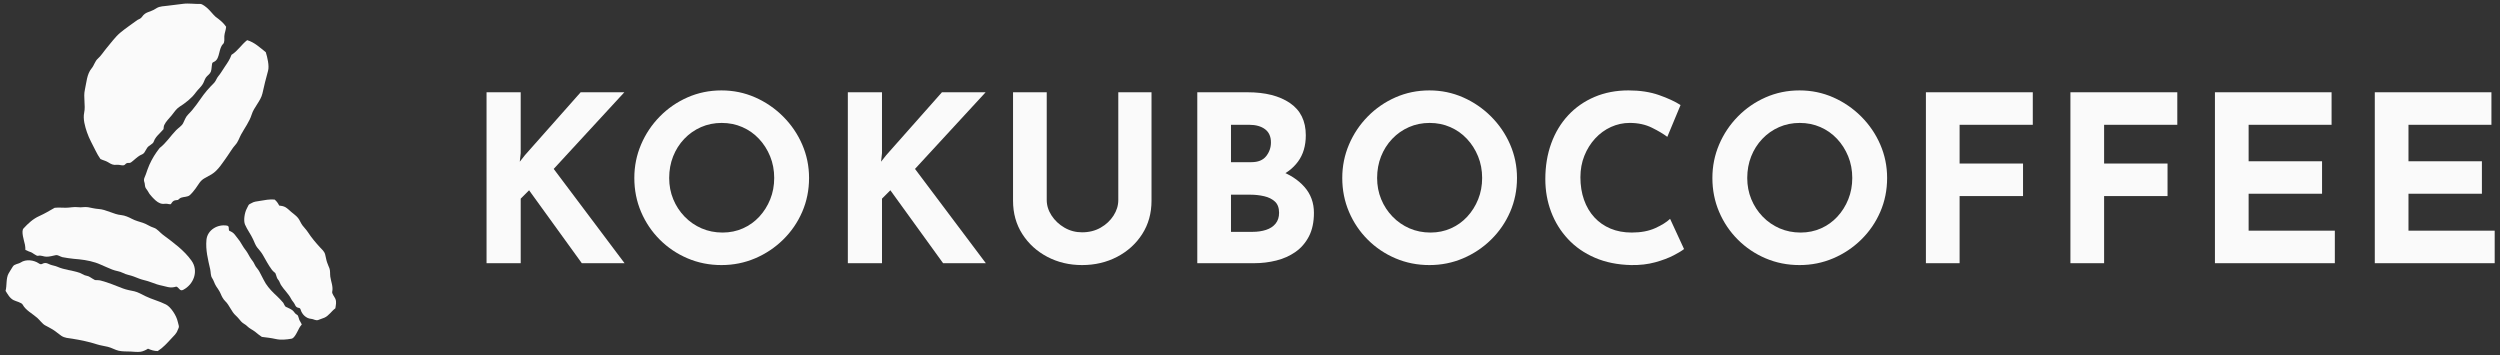 <?xml version="1.0" encoding="UTF-8"?><svg id="_レイヤー_1" xmlns="http://www.w3.org/2000/svg" width="703.26" height="100" viewBox="0 0 703.26 100"><rect x="0" y="0" width="703.26" height="100" fill="#333333" stroke="none"/><defs><style>.cls-1,.cls-2{fill:#fafafa;}.cls-3{isolation:isolate;}.cls-2{fill-rule:evenodd;}</style></defs><g><path class="cls-2" d="M63.609,7.521c-.042,.89-.457,1.752-.507,2.653-.039,.677,.148,1.727-.335,2.185-1.3,1.238-.863,4.033-2.351,4.917-.514,.304-.715,.205-.786,.866-.051,.464-.102,.936-.163,1.398-.126,.952-.533,1.242-1.218,1.888-.557,.524-.704,1.212-1.03,1.878-.545,1.114-1.475,1.762-2.174,2.743-1.132,1.586-2.884,2.926-4.518,3.966-.976,.621-1.522,1.553-2.243,2.443-.703,.859-1.618,1.709-2.084,2.727-.164,.358-.147,.764-.197,1.145-.34,.379-.672,.76-1.033,1.119-.711,.705-1.426,1.455-1.742,2.43-.209,.646-1.266,.959-1.791,1.65-.317,.419-.509,.935-.818,1.367-.402,.562-.825,.547-1.381,.901-.691,.443-1.178,.915-1.802,1.428-.431,.352-.716,.677-1.262,.619-.417-.045-.708,.098-.979,.417-.489,.571-1.486,.005-2.311,.102-1.1,.128-1.61-.185-2.504-.737-.676-.418-1.436-.541-2.126-.895-.477-.658-.992-1.566-1.346-2.294-.852-1.749-1.817-3.381-2.445-5.225-.557-1.635-1.159-3.756-.789-5.494,.448-2.105-.285-4.358,.202-6.483,.449-1.96,.537-4.394,1.903-6.013,.694-.821,.922-2.013,1.739-2.721,.892-.772,1.638-1.997,2.407-2.9,1.235-1.448,2.473-3.215,3.939-4.427,1.549-1.282,3.197-2.377,4.818-3.57,.21-.129,.43-.238,.661-.326,.478-.228,.658-.691,1.012-1.051,.584-.594,1.182-.775,1.949-1.042,.628-.219,1.232-.56,1.791-.917,.821-.524,2.131-.523,3.101-.657,1.435-.198,2.835-.331,4.271-.527,1.583-.217,3.277,.082,4.861,.029,.592-.02,1.68,.894,2.119,1.299,.786,.728,1.393,1.582,2.187,2.306,1.157,.851,2.137,1.604,2.975,2.807"/><path class="cls-2" d="M69.529,11.297c2.075,.612,3.589,2.08,5.236,3.387,.439,1.388,1.036,3.865,.636,5.252-.606,2.091-1.096,4.221-1.575,6.34-.483,2.136-2.402,3.871-3.042,5.975-.586,1.935-2.005,3.813-2.965,5.582-.518,.955-.842,2.082-1.586,2.888-.882,.959-1.54,2.184-2.305,3.241-1.224,1.688-2.578,3.981-4.406,5.072-.619,.369-1.297,.733-1.932,1.076-1.279,.69-1.73,1.768-2.579,2.926-.48,.653-1.034,1.338-1.644,1.878-.577,.511-1.708,.427-2.414,.696-.343,.131-.621,.393-.889,.632-.403,.081-.842,.047-1.211,.265-.353,.21-.581,.604-.807,.931-.448,.077-.894-.146-1.347-.126-.657,.032-1.012,.117-1.653-.123-.927-.35-1.592-1.087-2.269-1.785-.596-.616-.869-1.027-1.279-1.772-.178-.324-.467-.582-.603-.934-.18-.463-.11-.978-.283-1.451-.321-.881,.129-1.401,.426-2.25,.323-.924,.567-1.71,.967-2.605,.805-1.796,1.715-3.245,2.898-4.757,1.785-1.347,3.092-3.414,4.643-5.008,.579-.592,1.57-1.209,1.945-1.93,.52-1,.682-1.748,1.48-2.542,1.653-1.643,2.885-3.564,4.254-5.454,.608-.847,1.298-1.61,2.015-2.372,.351-.373,.729-.71,1.063-1.1,.468-.549,.635-1.229,1.106-1.784,.677-.795,1.252-1.829,1.851-2.702,.722-1.052,1.437-2.092,1.854-3.314,1.761-1.078,2.803-2.882,4.415-4.136"/></g><g><path class="cls-2" d="M44.369,98.758c-.995-.005-1.828-.271-2.736-.669-.536,.356-1.447,.777-2.087,.862-.934,.123-1.881-.019-2.815-.059-1.073-.048-2.304,.015-3.336-.223-1.045-.243-1.974-.842-3.04-1.103-1.035-.254-2.152-.389-3.156-.72-2.163-.714-4.608-1.2-6.842-1.562-1.119-.182-2.151-.178-3.135-.841-.804-.543-1.517-1.219-2.343-1.72-.715-.435-1.46-.815-2.197-1.21-.743-.4-1.512-1.487-2.203-2.098-1.35-1.194-3.229-2.093-4.112-3.738-.308-.575-1.88-.91-2.537-1.244-1.113-.568-1.627-1.629-2.261-2.611,.413-1.515,.072-3.483,.845-4.887,.369-.67,.808-1.307,1.197-1.955,.434-.724,1.568-.708,2.232-1.152,1.469-.981,3.689-.687,5.074,.26,.838,.575,.929-.084,1.816-.104,.469-.01,.937,.266,1.358,.436,.672,.273,1.388,.328,2.051,.622,1.977,.879,4.204,.996,6.219,1.686,.523,.18,.949,.505,1.457,.696,.549,.208,1.012,.176,1.514,.532,.441,.312,.931,.555,1.396,.829,.579,.031,1.082,0,1.653,.148,2.152,.56,4.142,1.424,6.218,2.213,1.032,.394,2.128,.568,3.204,.8,.969,.209,2.152,.899,3.084,1.355,1.888,.925,3.922,1.399,5.803,2.356,1.408,.717,2.949,3.177,3.288,4.743,.09,.416,.208,.812,.315,1.223,.131,.507-.151,.762-.31,1.227-.348,1.018-1.065,1.605-1.774,2.371-1.196,1.288-2.32,2.567-3.838,3.536"/><path class="cls-2" d="M51.499,81.552c-.945,.467-1.122-.704-1.905-.93-.789,.245-1.522,.312-2.332,.137-1.016-.292-2.07-.443-3.078-.76-1.202-.372-2.284-.889-3.523-1.163-.995-.22-2.071-.669-3.022-1.046-.981-.386-2.126-.51-3.045-1.007-.948-.512-2.061-.541-3.042-.96-1.08-.463-2.155-.89-3.219-1.381-1.861-.855-4.005-1.271-6.028-1.491-1.07-.112-2.11-.162-3.173-.346-.527-.092-1.051-.149-1.576-.263-.644-.142-1.234-.693-1.883-.563-.877,.176-1.736,.447-2.639,.431-.782-.013-1.49-.454-2.297-.259-.566,.137-1.522-.908-2.287-1.1-.479-.121-.845-.405-1.307-.543-.007-.507-.031-1.019-.137-1.516-.213-1-1.128-3.739-.398-4.527,1.297-1.402,2.661-2.691,4.429-3.481,1.474-.66,2.919-1.514,4.33-2.328,1.063-.104,2.076-.025,3.134-.017,1.134,.009,2.352-.318,3.475-.153,.96,.143,1.827-.168,2.805,.008,.972,.177,1.942,.43,2.928,.495,2.205,.14,4.229,1.526,6.428,1.722,.948,.084,2.122,.599,2.954,1.045,.963,.518,2.089,.797,3.125,1.134,1.063,.346,1.969,1.057,3.037,1.374,.959,.285,1.775,1.382,2.58,1.985,2.894,2.17,5.904,4.293,8.038,7.282,2.07,2.899,.621,6.694-2.37,8.219"/></g><g><path class="cls-2" d="M77.226,56.124c.602,.47,.968,1.026,1.312,1.699,.513,.03,1.288,.197,1.722,.444,.632,.362,1.134,.894,1.68,1.358,.627,.533,1.408,1.072,1.91,1.704,.508,.641,.757,1.45,1.268,2.111,.496,.644,1.103,1.251,1.54,1.928,.94,1.458,2.17,2.908,3.338,4.182,.584,.638,1.214,1.12,1.464,1.994,.203,.714,.281,1.469,.52,2.168,.206,.605,.459,1.191,.699,1.782,.242,.597,.137,1.633,.236,2.337,.192,1.375,.862,2.816,.534,4.251-.115,.502,.664,1.447,.888,1.963,.378,.875,.132,1.775,.001,2.683-1.048,.747-1.876,2.13-3.084,2.639-.577,.243-1.179,.433-1.756,.653-.645,.246-1.326-.296-1.963-.332-1.409-.08-2.604-1.304-2.948-2.542-.207-.75-.609-.384-1.159-.788-.291-.214-.43-.605-.596-.908-.265-.485-.672-.855-.92-1.349-.74-1.474-2.032-2.591-2.894-3.966-.223-.358-.312-.759-.519-1.116-.224-.387-.523-.584-.641-1.041-.104-.401-.274-.782-.412-1.17-.336-.291-.658-.507-.927-.868-1.014-1.357-1.769-2.829-2.616-4.293-.421-.729-.995-1.351-1.527-2-.479-.585-.836-1.568-1.162-2.289-.662-1.461-1.649-2.71-2.289-4.187-.479-1.106-.122-3.357,.496-4.489,.164-.301,.3-.602,.452-.907,.187-.377,.493-.402,.834-.616,.747-.469,1.492-.497,2.326-.64,1.405-.239,2.761-.506,4.193-.395"/><path class="cls-2" d="M63.842,63.465c.82,.153,.312,.964,.669,1.472,.609,.218,1.089,.52,1.49,1.009,.464,.658,1.026,1.247,1.472,1.917,.535,.795,.921,1.624,1.53,2.376,.489,.603,.907,1.388,1.287,2.068,.393,.7,1.024,1.314,1.321,2.054,.307,.763,.969,1.303,1.344,2.024,.413,.794,.842,1.564,1.23,2.368,.682,1.405,1.767,2.669,2.88,3.755,.592,.571,1.197,1.091,1.747,1.704,.272,.305,.561,.586,.82,.903,.317,.39,.385,1.01,.849,1.234,.625,.302,1.291,.537,1.831,.971,.468,.375,.667,.981,1.261,1.239,.416,.181,.448,1.278,.812,1.757,.228,.3,.301,.648,.509,.95-.262,.318-.517,.648-.714,1.006-.396,.721-1.281,2.851-2.139,2.998-1.526,.262-3.033,.422-4.523,.083-1.243-.282-2.571-.43-3.857-.586-.701-.434-1.276-.959-1.915-1.46-.685-.538-1.598-.906-2.193-1.536-.509-.539-1.199-.753-1.701-1.321-.498-.566-.954-1.178-1.52-1.681-1.267-1.122-1.768-2.933-3.002-4.086-.532-.497-.975-1.368-1.246-2.036-.313-.774-.851-1.475-1.303-2.171-.464-.714-.641-1.581-1.123-2.279-.433-.627-.353-1.691-.524-2.444-.618-2.706-1.331-5.437-1.056-8.295,.266-2.772,3.144-4.45,5.764-3.993"/></g><g class="cls-3"><path class="cls-1" d="M146.477,43.071l-.262,2.418,1.439-1.828,15.686-17.705h12.287l-19.868,21.559,19.933,26.526h-12.025l-14.837-20.516-2.354,2.354v18.161h-9.608V25.956h9.608v17.115Z"/><path class="cls-1" d="M178.439,50.064c0-3.311,.632-6.447,1.896-9.408,1.264-2.964,3.016-5.586,5.261-7.873,2.244-2.287,4.848-4.083,7.811-5.391,2.962-1.305,6.143-1.959,9.542-1.959,3.354,0,6.514,.654,9.477,1.959,2.963,1.308,5.588,3.104,7.876,5.391,2.287,2.287,4.074,4.91,5.36,7.873,1.285,2.96,1.928,6.096,1.928,9.408,0,3.397-.643,6.578-1.928,9.538-1.286,2.964-3.073,5.564-5.36,7.806-2.288,2.246-4.913,3.997-7.876,5.26-2.963,1.263-6.123,1.895-9.477,1.895-3.399,0-6.581-.632-9.542-1.895-2.963-1.263-5.567-3.015-7.811-5.26-2.245-2.243-3.997-4.843-5.261-7.806-1.264-2.96-1.896-6.141-1.896-9.538Zm9.804,0c0,2.134,.381,4.128,1.144,5.978,.761,1.85,1.83,3.484,3.203,4.9,1.372,1.416,2.962,2.514,4.771,3.299,1.808,.785,3.78,1.177,5.915,1.177,2.047,0,3.954-.392,5.719-1.177s3.3-1.882,4.607-3.299c1.308-1.416,2.331-3.05,3.073-4.9,.74-1.85,1.111-3.844,1.111-5.978,0-2.179-.381-4.205-1.144-6.077-.763-1.873-1.808-3.515-3.137-4.932s-2.887-2.517-4.674-3.299c-1.787-.785-3.724-1.177-5.816-1.177s-4.031,.392-5.816,1.177c-1.787,.782-3.357,1.882-4.707,3.299s-2.397,3.059-3.137,4.932-1.111,3.898-1.111,6.077Z"/><path class="cls-1" d="M248.109,43.071l-.262,2.418,1.439-1.828,15.686-17.705h12.287l-19.868,21.559,19.933,26.526h-12.025l-14.837-20.516-2.354,2.354v18.161h-9.608V25.956h9.608v17.115Z"/><path class="cls-1" d="M294.45,56.269c0,1.528,.458,2.986,1.372,4.38,.916,1.394,2.124,2.527,3.627,3.397,1.505,.871,3.148,1.305,4.935,1.305,1.961,0,3.704-.434,5.229-1.305,1.524-.871,2.733-2.003,3.627-3.397,.892-1.394,1.34-2.852,1.34-4.38V25.956h9.346v30.51c0,3.528-.873,6.655-2.614,9.376-1.744,2.721-4.096,4.855-7.059,6.403-2.963,1.547-6.253,2.319-9.869,2.319-3.573,0-6.83-.772-9.772-2.319-2.941-1.547-5.283-3.681-7.026-6.403-1.742-2.721-2.614-5.847-2.614-9.376V25.956h9.477v30.312Z"/><path class="cls-1" d="M350.921,25.956c5.009,0,8.996,1.011,11.96,3.037,2.963,2.026,4.446,5.044,4.446,9.05,0,2.96-.731,5.433-2.191,7.414s-3.442,3.461-5.947,4.444c-2.507,.979-5.371,1.467-8.594,1.467l-1.503-5.095c3.964,0,7.484,.546,10.555,1.633,3.072,1.088,5.5,2.645,7.287,4.67,1.786,2.026,2.679,4.453,2.679,7.286,0,2.613-.469,4.823-1.406,6.632-.937,1.806-2.2,3.267-3.79,4.377-1.591,1.11-3.389,1.917-5.392,2.415-2.006,.504-4.075,.753-6.21,.753h-16.013V25.956h14.119Zm1.111,19.664c1.873,0,3.257-.565,4.15-1.697,.892-1.132,1.34-2.418,1.34-3.857,0-1.652-.557-2.893-1.667-3.723-1.111-.826-2.604-1.241-4.477-1.241h-5.098v10.518h5.752Zm.327,19.6c1.393,0,2.657-.185,3.79-.555,1.133-.37,2.027-.957,2.681-1.764,.653-.804,.98-1.818,.98-3.037,0-1.394-.393-2.45-1.176-3.168-.785-.721-1.798-1.222-3.04-1.503-1.241-.284-2.539-.427-3.889-.427h-5.425v10.454h6.08Z"/><path class="cls-1" d="M377.585,50.064c0-3.311,.632-6.447,1.896-9.408,1.264-2.964,3.016-5.586,5.261-7.873,2.244-2.287,4.848-4.083,7.811-5.391,2.962-1.305,6.143-1.959,9.542-1.959,3.354,0,6.514,.654,9.477,1.959,2.963,1.308,5.588,3.104,7.876,5.391,2.287,2.287,4.074,4.91,5.36,7.873,1.285,2.96,1.928,6.096,1.928,9.408,0,3.397-.643,6.578-1.928,9.538-1.286,2.964-3.073,5.564-5.36,7.806-2.288,2.246-4.913,3.997-7.876,5.26-2.963,1.263-6.123,1.895-9.477,1.895-3.399,0-6.581-.632-9.542-1.895-2.963-1.263-5.567-3.015-7.811-5.26-2.245-2.243-3.997-4.843-5.261-7.806-1.264-2.96-1.896-6.141-1.896-9.538Zm9.804,0c0,2.134,.381,4.128,1.144,5.978,.761,1.85,1.83,3.484,3.203,4.9,1.372,1.416,2.962,2.514,4.771,3.299,1.808,.785,3.78,1.177,5.915,1.177,2.047,0,3.954-.392,5.719-1.177s3.3-1.882,4.607-3.299c1.308-1.416,2.331-3.05,3.073-4.9,.74-1.85,1.111-3.844,1.111-5.978,0-2.179-.381-4.205-1.144-6.077-.763-1.873-1.808-3.515-3.137-4.932s-2.887-2.517-4.674-3.299c-1.787-.785-3.724-1.177-5.816-1.177s-4.031,.392-5.816,1.177c-1.787,.782-3.357,1.882-4.707,3.299s-2.397,3.059-3.137,4.932-1.111,3.898-1.111,6.077Z"/><path class="cls-1" d="M473.728,70.056c-.523,.434-1.494,1.024-2.909,1.764-1.415,.74-3.148,1.394-5.196,1.959-2.049,.565-4.313,.826-6.798,.785-3.79-.089-7.179-.772-10.163-2.058-2.986-1.286-5.513-3.04-7.581-5.26-2.071-2.22-3.651-4.769-4.739-7.643-1.09-2.874-1.634-5.946-1.634-9.213,0-3.659,.555-7.012,1.666-10.062,1.112-3.047,2.701-5.682,4.773-7.905,2.068-2.22,4.541-3.94,7.418-5.162,2.875-1.219,6.056-1.828,9.542-1.828,3.223,0,6.078,.437,8.561,1.305,2.484,.874,4.511,1.809,6.08,2.81l-3.726,8.951c-1.09-.826-2.539-1.688-4.347-2.581-1.808-.893-3.889-1.34-6.242-1.34-1.829,0-3.584,.383-5.261,1.142-1.677,.766-3.159,1.841-4.444,3.235-1.286,1.394-2.299,3.018-3.04,4.868s-1.111,3.866-1.111,6.042c0,2.31,.337,4.421,1.013,6.339,.675,1.917,1.644,3.56,2.909,4.932,1.262,1.372,2.776,2.428,4.541,3.168,1.765,.743,3.758,1.113,5.981,1.113,2.571,0,4.771-.415,6.601-1.241,1.83-.829,3.225-1.7,4.184-2.616l3.921,8.495Z"/><path class="cls-1" d="M481.702,50.064c0-3.311,.632-6.447,1.896-9.408,1.264-2.964,3.016-5.586,5.261-7.873,2.244-2.287,4.848-4.083,7.811-5.391,2.962-1.305,6.143-1.959,9.542-1.959,3.354,0,6.514,.654,9.477,1.959,2.963,1.308,5.588,3.104,7.876,5.391,2.287,2.287,4.074,4.91,5.36,7.873,1.285,2.96,1.928,6.096,1.928,9.408,0,3.397-.643,6.578-1.928,9.538-1.286,2.964-3.073,5.564-5.36,7.806-2.288,2.246-4.913,3.997-7.876,5.26-2.963,1.263-6.123,1.895-9.477,1.895-3.399,0-6.581-.632-9.542-1.895-2.963-1.263-5.567-3.015-7.811-5.26-2.245-2.243-3.997-4.843-5.261-7.806-1.264-2.96-1.896-6.141-1.896-9.538Zm9.804,0c0,2.134,.381,4.128,1.144,5.978,.761,1.85,1.83,3.484,3.203,4.9,1.372,1.416,2.962,2.514,4.771,3.299,1.808,.785,3.78,1.177,5.915,1.177,2.047,0,3.954-.392,5.719-1.177s3.3-1.882,4.607-3.299c1.308-1.416,2.331-3.05,3.073-4.9,.74-1.85,1.111-3.844,1.111-5.978,0-2.179-.381-4.205-1.144-6.077-.763-1.873-1.808-3.515-3.137-4.932s-2.887-2.517-4.674-3.299c-1.787-.785-3.724-1.177-5.816-1.177s-4.031,.392-5.816,1.177c-1.787,.782-3.357,1.882-4.707,3.299s-2.397,3.059-3.137,4.932-1.111,3.898-1.111,6.077Z"/><path class="cls-1" d="M541.766,25.956h30.066v9.146h-20.589v10.91h17.843v9.146h-17.843v18.882h-9.477V25.956Z"/><path class="cls-1" d="M582.418,25.956h30.066v9.146h-20.589v10.91h17.843v9.146h-17.843v18.882h-9.477V25.956Z"/><path class="cls-1" d="M623.071,25.956h32.81v9.146h-23.334v10.256h20.655v9.146h-20.655v10.39h24.25v9.146h-33.726V25.956Z"/><path class="cls-1" d="M668.038,25.956h32.81v9.146h-23.334v10.256h20.655v9.146h-20.655v10.39h24.25v9.146h-33.726V25.956Z"/></g></svg>